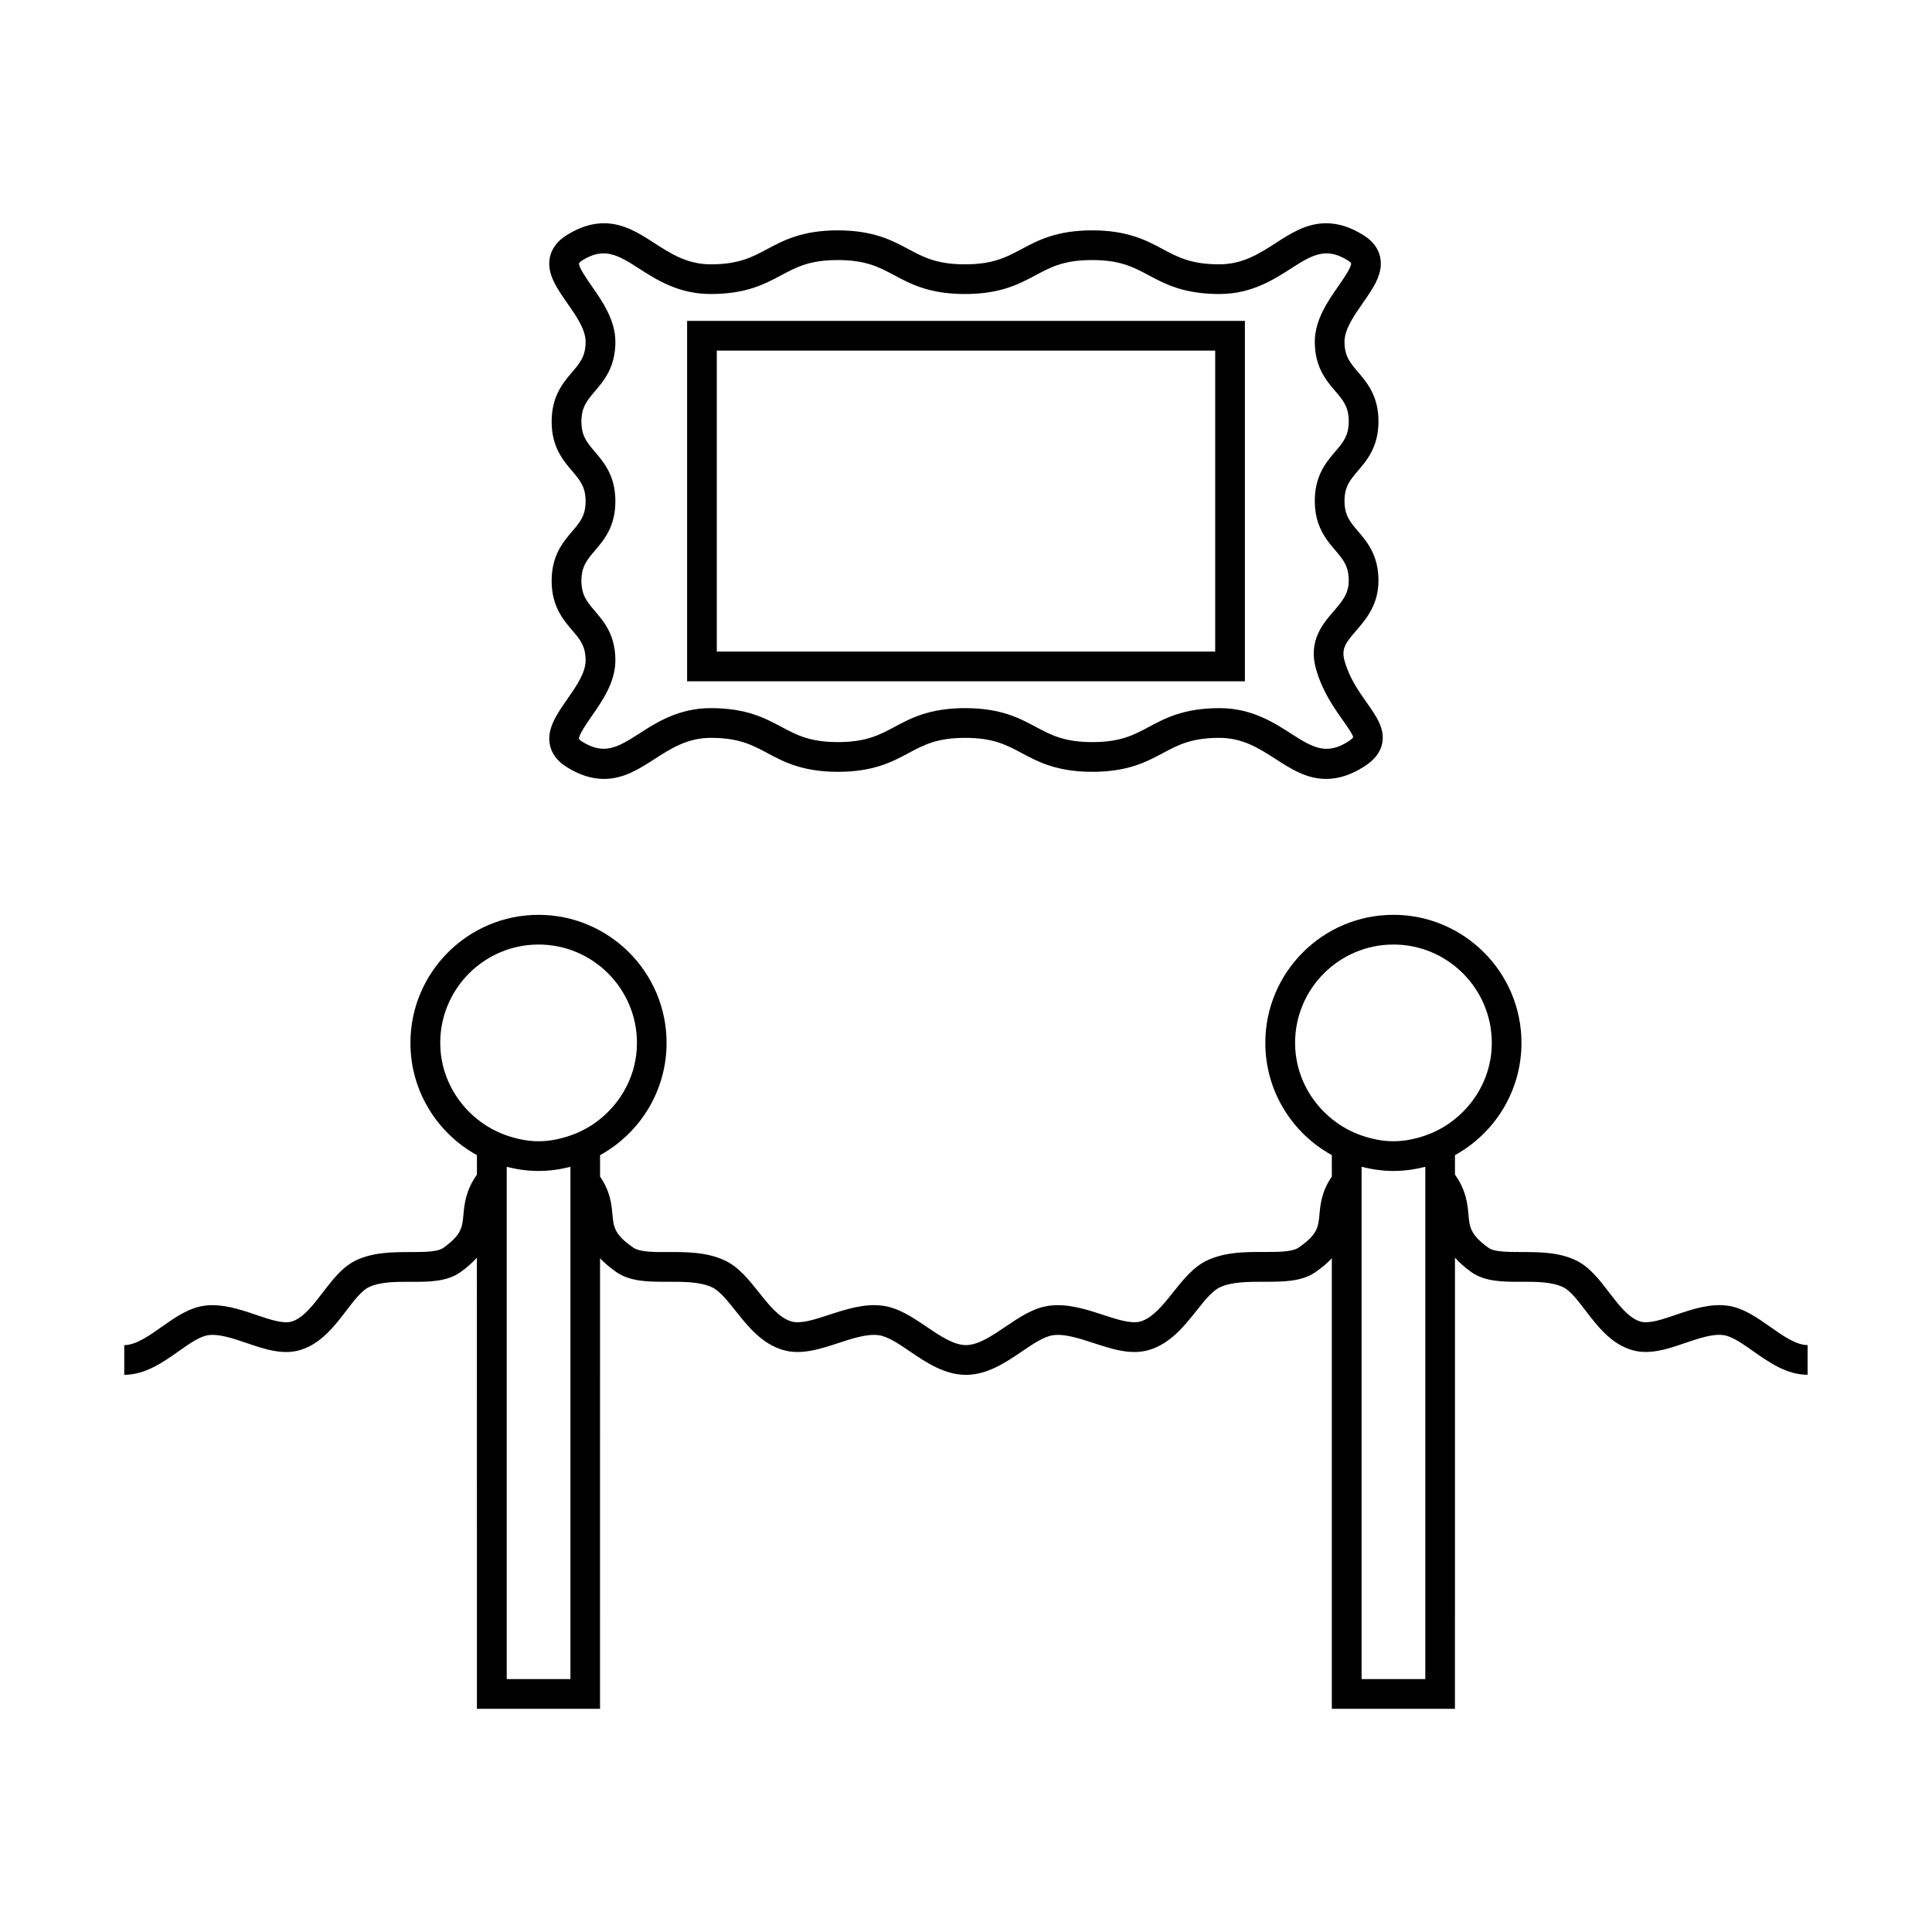 <?xml version="1.0" encoding="UTF-8"?>
<!-- Uploaded to: SVG Repo, www.svgrepo.com, Generator: SVG Repo Mixer Tools -->
<svg fill="#000000" width="800px" height="800px" version="1.1" viewBox="144 144 512 512" xmlns="http://www.w3.org/2000/svg">
 <g>
  <path d="m601.87 490.03c-4.746-0.66-9.539 0.973-13.77 2.414-3.516 1.203-7.141 2.457-9.395 1.773-3.074-0.914-5.715-4.367-8.27-7.703-2.539-3.32-5.164-6.754-8.742-8.484-4.625-2.234-9.871-2.215-14.516-2.227-3.516-0.016-7.137 0.004-8.703-1.117-4.84-3.481-5.023-5.484-5.316-8.805-0.258-2.871-0.605-6.402-3.574-10.602v-5.16c10.496-5.777 17.621-16.945 17.621-29.746 0-18.715-15.223-33.938-33.938-33.938s-33.945 15.223-33.945 33.938c0 12.805 7.133 23.969 17.629 29.746v5.684c-2.715 3.957-3.023 7.301-3.281 10.059-0.305 3.297-0.488 5.285-5.527 8.766-1.684 1.164-5.496 1.16-9.199 1.16-4.809-0.027-10.223-0.012-14.977 2.199-3.695 1.715-6.418 5.144-9.059 8.461-2.672 3.359-5.434 6.824-8.691 7.758-2.414 0.684-6.082-0.508-9.957-1.777-4.371-1.426-9.309-3.043-14.199-2.402-4.234 0.562-8.004 3.117-11.652 5.59-3.516 2.383-7.148 4.844-10.418 4.844s-6.902-2.461-10.418-4.844c-3.648-2.473-7.422-5.027-11.652-5.59-4.879-0.652-9.824 0.977-14.191 2.402-3.871 1.27-7.531 2.473-9.957 1.777-3.266-0.93-6.019-4.398-8.691-7.758-2.633-3.312-5.359-6.738-9.055-8.449-4.762-2.211-10.219-2.215-14.977-2.199-3.699 0.043-7.519 0.004-9.211-1.16-5.043-3.484-5.227-5.473-5.535-8.773-0.25-2.754-0.566-6.098-3.281-10.059v-5.684c10.496-5.777 17.629-16.945 17.629-29.746 0-18.715-15.223-33.938-33.945-33.938-18.715 0-33.938 15.223-33.938 33.938 0 12.801 7.133 23.969 17.621 29.746v5.16c-2.965 4.199-3.312 7.731-3.574 10.602-0.293 3.32-0.473 5.328-5.316 8.805-1.559 1.125-5.231 1.105-8.695 1.117-4.633 0.02-9.891-0.004-14.52 2.227-3.578 1.73-6.203 5.164-8.742 8.484-2.555 3.336-5.195 6.789-8.27 7.711-2.242 0.66-5.879-0.578-9.395-1.777-4.231-1.441-9.031-3.066-13.77-2.418-4.129 0.57-7.777 3.144-11.305 5.633-3.352 2.363-6.816 4.801-9.871 4.801v7.871c5.551 0 10.254-3.316 14.406-6.238 2.887-2.035 5.609-3.957 7.848-4.266 2.887-0.395 6.582 0.855 10.148 2.074 4.688 1.594 9.52 3.25 14.176 1.875 5.531-1.645 9.121-6.336 12.285-10.477 1.977-2.586 4.023-5.266 5.914-6.176 3-1.449 7.137-1.457 11.082-1.441 4.762 0.035 9.684 0.004 13.297-2.598 1.812-1.301 3.184-2.562 4.293-3.789l0.008 119.55h32.625l0.004-119.4c1.133 1.195 2.519 2.414 4.344 3.672 3.715 2.562 8.574 2.57 13.688 2.555 4.25-0.016 8.48-0.004 11.66 1.469 2.004 0.93 4.047 3.5 6.207 6.215 3.281 4.125 6.996 8.797 12.691 10.422 4.746 1.355 9.734-0.289 14.57-1.867 3.738-1.223 7.594-2.5 10.699-2.078 2.394 0.32 5.246 2.25 8.27 4.305 4.289 2.906 9.152 6.199 14.836 6.199 5.684 0 10.543-3.289 14.836-6.199 3.023-2.051 5.883-3.984 8.277-4.305 3.082-0.426 6.969 0.855 10.711 2.078 4.832 1.586 9.836 3.219 14.574 1.867 5.688-1.625 9.406-6.305 12.691-10.422 2.164-2.719 4.207-5.289 6.215-6.223 3.176-1.477 7.512-1.449 11.656-1.469 5.098 0.016 9.977 0.004 13.68-2.555 1.816-1.254 3.195-2.473 4.328-3.656v119.39h32.625l0.004-119.56c1.102 1.227 2.481 2.488 4.293 3.789 3.621 2.609 8.527 2.629 13.305 2.598 3.93-0.016 8.082-0.004 11.082 1.441 1.891 0.914 3.938 3.59 5.914 6.176 3.164 4.141 6.754 8.832 12.285 10.469 4.648 1.387 9.488-0.277 14.176-1.875 3.562-1.211 7.254-2.477 10.148-2.066 2.231 0.309 4.961 2.231 7.848 4.266 4.152 2.922 8.859 6.238 14.406 6.238v-7.871c-3.055 0-6.519-2.441-9.871-4.801-3.523-2.488-7.172-5.055-11.297-5.629zm-315.14-95.719c14.375 0 26.07 11.699 26.07 26.066 0 8.172-3.856 15.387-9.758 20.168-2.336 1.891-4.977 3.375-7.871 4.371-2.66 0.918-5.469 1.527-8.438 1.527s-5.785-0.605-8.445-1.527c-2.898-1.004-5.535-2.488-7.871-4.375-5.898-4.785-9.75-11.996-9.75-20.164-0.004-14.367 11.688-26.066 26.062-26.066zm8.438 194.67h-16.883v-135.77c2.707 0.699 5.527 1.105 8.445 1.105 2.918 0 5.734-0.41 8.438-1.102zm218.11-194.67c14.375 0 26.066 11.699 26.066 26.066 0 8.172-3.852 15.383-9.75 20.164-2.336 1.895-4.977 3.379-7.871 4.375-2.66 0.918-5.469 1.527-8.445 1.527-2.969 0-5.777-0.605-8.438-1.527-2.898-0.996-5.535-2.481-7.871-4.371-5.902-4.785-9.758-12.004-9.758-20.168-0.008-14.367 11.691-26.066 26.066-26.066zm8.441 194.67h-16.883v-135.77c2.703 0.691 5.519 1.102 8.438 1.102s5.734-0.41 8.445-1.105z"/>
  <path d="m473.91 229.04h-147.82v95.508h147.82v-95.508zm-7.871 87.637h-132.08v-79.766h132.08v79.766z"/>
  <path d="m299.19 234.6c0 3.832-1.496 5.582-3.559 8.008-2.426 2.844-5.441 6.387-5.441 13.121 0 6.727 3.019 10.266 5.441 13.109 2.066 2.418 3.559 4.172 3.559 7.996s-1.496 5.574-3.559 7.992c-2.426 2.84-5.441 6.375-5.441 13.098s3.019 10.262 5.441 13.098c2.066 2.418 3.559 4.168 3.559 7.988 0 3.305-2.473 6.856-4.859 10.281-2.812 4.039-5.473 7.852-4.602 12.113 0.477 2.352 1.969 4.32 4.426 5.852 3.41 2.137 6.656 3.168 9.914 3.168 5.223 0 9.371-2.676 13.387-5.269 4.277-2.762 8.703-5.617 14.895-5.617 7.445 0 10.949 1.867 15.008 4.035 4.359 2.332 9.301 4.965 18.715 4.965 9.41 0 14.348-2.633 18.703-4.965 4.051-2.168 7.559-4.035 15-4.035 7.438 0 10.941 1.867 14.992 4.035 4.359 2.324 9.293 4.965 18.711 4.965 9.41 0 14.348-2.633 18.703-4.965 4.051-2.168 7.551-4.035 14.992-4.035 6.188 0 10.605 2.856 14.883 5.617 4.016 2.594 8.16 5.269 13.383 5.269 3.258 0 6.496-1.039 9.91-3.176 2.84-1.773 4.457-3.824 4.945-6.254 0.777-3.871-1.574-7.215-4.074-10.754-2.168-3.074-4.625-6.559-5.898-11.105-0.902-3.223 0.27-4.766 3.008-7.934 2.66-3.082 5.973-6.918 5.973-13.34 0-6.727-3.019-10.266-5.441-13.109-2.066-2.418-3.559-4.172-3.559-7.996 0-3.82 1.492-5.566 3.559-7.988 2.426-2.844 5.441-6.375 5.441-13.105 0-6.723-3.019-10.262-5.441-13.098-2.066-2.418-3.559-4.168-3.559-7.988 0-3.305 2.473-6.848 4.859-10.277 2.816-4.039 5.473-7.852 4.602-12.113-0.484-2.352-1.969-4.32-4.426-5.856-3.41-2.137-6.656-3.168-9.914-3.168-5.223 0-9.371 2.676-13.387 5.269-4.277 2.762-8.703 5.617-14.898 5.617-7.445 0-10.949-1.867-15.008-4.035-4.359-2.332-9.301-4.965-18.715-4.965-9.41 0-14.348 2.641-18.703 4.965-4.051 2.168-7.551 4.035-14.992 4.035s-10.949-1.867-15-4.035c-4.359-2.332-9.293-4.965-18.711-4.965-9.414 0-14.348 2.641-18.703 4.965-4.051 2.168-7.551 4.035-14.992 4.035-6.188 0-10.613-2.856-14.883-5.617-4.016-2.594-8.16-5.269-13.379-5.269-3.258 0-6.496 1.039-9.91 3.176-2.457 1.539-3.941 3.512-4.426 5.867-0.871 4.266 1.789 8.082 4.602 12.121 2.394 3.414 4.871 6.961 4.871 10.273zm-0.863-21.602c5.652-3.543 9.285-1.543 14.832 2.043 4.746 3.059 10.648 6.875 19.156 6.875 9.41 0 14.348-2.633 18.703-4.965 4.051-2.168 7.551-4.035 14.992-4.035 7.441 0 10.941 1.867 15 4.035 4.359 2.332 9.293 4.965 18.711 4.965 9.41 0 14.348-2.633 18.703-4.965 4.051-2.168 7.551-4.035 14.992-4.035 7.445 0 10.949 1.867 15.008 4.035 4.359 2.332 9.301 4.965 18.715 4.965 8.516 0 14.426-3.816 19.172-6.875 5.559-3.59 9.199-5.578 14.852-2.043 0.637 0.398 0.859 0.691 0.887 0.754 0.199 0.949-2.109 4.262-3.348 6.039-2.797 4.008-6.269 8.996-6.269 14.777 0 6.723 3.019 10.262 5.441 13.098 2.066 2.418 3.559 4.168 3.559 7.988 0 3.824-1.496 5.574-3.559 7.992-2.426 2.84-5.441 6.375-5.441 13.098 0 6.727 3.019 10.266 5.441 13.109 2.066 2.418 3.559 4.172 3.559 7.996 0 3.496-1.789 5.574-4.059 8.203-2.832 3.281-6.711 7.777-4.629 15.203 1.645 5.848 4.633 10.098 7.043 13.512 1.105 1.57 2.777 3.941 2.809 4.613 0 0.004-0.215 0.441-1.422 1.203-5.648 3.547-9.289 1.543-14.836-2.043-4.746-3.059-10.648-6.875-19.156-6.875-9.41 0-14.348 2.641-18.703 4.965-4.051 2.168-7.551 4.035-14.992 4.035s-10.949-1.867-15-4.039c-4.359-2.324-9.293-4.965-18.703-4.965s-14.348 2.633-18.711 4.965c-4.051 2.168-7.559 4.035-14.992 4.035-7.445 0-10.949-1.867-15.008-4.035-4.359-2.332-9.301-4.965-18.715-4.965-8.516 0-14.422 3.809-19.164 6.875-5.559 3.578-9.184 5.582-14.855 2.043-0.637-0.398-0.859-0.691-0.883-0.754-0.199-0.949 2.109-4.262 3.348-6.035 2.797-4.008 6.277-9 6.277-14.785 0-6.723-3.019-10.262-5.441-13.098-2.066-2.418-3.559-4.168-3.559-7.988 0-3.82 1.492-5.566 3.559-7.988 2.426-2.844 5.441-6.375 5.441-13.105 0-6.727-3.019-10.266-5.441-13.109-2.066-2.418-3.559-4.172-3.559-7.996 0-3.832 1.496-5.582 3.562-8.016 2.426-2.844 5.441-6.383 5.441-13.113 0-5.785-3.481-10.781-6.277-14.789-1.242-1.785-3.559-5.102-3.352-6.039 0.004-0.066 0.23-0.367 0.871-0.766z"/>
 </g>
</svg>